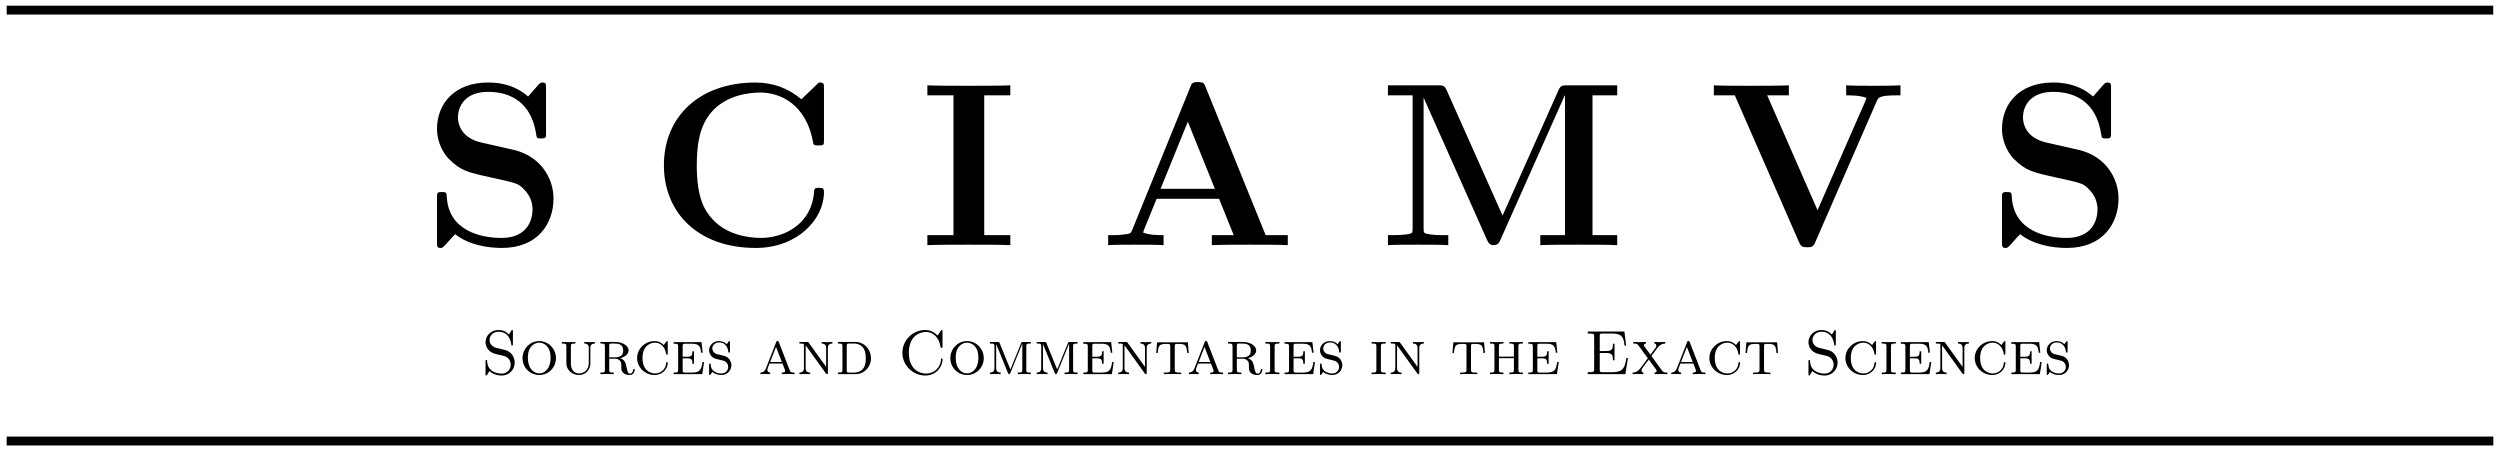 <?xml version="1.0" encoding="utf-8"?>
<!-- Generator: Adobe Illustrator 16.0.0, SVG Export Plug-In . SVG Version: 6.00 Build 0)  -->
<!DOCTYPE svg PUBLIC "-//W3C//DTD SVG 1.1//EN" "http://www.w3.org/Graphics/SVG/1.1/DTD/svg11.dtd">
<svg version="1.1" id="Layer_1" xmlns="http://www.w3.org/2000/svg" xmlns:xlink="http://www.w3.org/1999/xlink" x="0px" y="0px"
	 width="399px" height="72px" viewBox="0 0 399 72" enable-background="new 0 0 399 72" xml:space="preserve">
<line fill="none" stroke="#000000" stroke-width="1.417" stroke-miterlimit="10" x1="1.067" y1="1.614" x2="397.917" y2="1.614"/>
<g enable-background="new    ">
	<path d="M80.083,39.574c-2.231,0-5.28-0.484-7.437-2.195c-0.93,0.93-1.264,1.414-1.673,1.822c-0.372,0.336-0.409,0.373-0.669,0.373
		c-0.558,0-0.558-0.262-0.558-0.967v-6.992c0-0.855,0-0.967,0.781-0.967c0.744,0,0.744,0.111,0.781,0.781
		c0.298,5.429,5.466,6.544,8.739,6.544c4.165,0,4.946-2.938,4.946-4.537c0-1.896-1.079-2.938-1.562-3.421
		c-0.818-0.781-1.264-0.855-4.983-1.674c-3.867-0.854-4.908-1.078-6.842-3.012c-0.521-0.521-1.859-2.269-1.859-4.76
		c0-4.054,2.826-7.4,8.144-7.4c3.607,0,5.466,1.451,6.396,2.231l1.599-1.822c0.334-0.371,0.446-0.409,0.706-0.409
		c0.558,0,0.558,0.261,0.558,0.968v6.99c0,0.855,0,0.967-0.781,0.967c-0.707,0-0.707-0.037-0.818-0.818
		c-0.781-4.871-4.016-6.618-7.623-6.618s-4.834,2.193-4.834,4.09c0,0.521,0.111,3.198,3.793,4.017l5.094,1.152
		c4.053,0.93,6.359,4.276,6.359,7.771C88.338,35.632,85.884,39.574,80.083,39.574z"/>
	<path d="M120.61,39.574c-9.11,0-14.651-5.542-14.651-13.202c0-7.809,5.727-13.201,14.614-13.201c2.752,0,5.243,0.893,7.326,2.678
		l2.789-2.678c0.818,0,0.818,0.112,0.818,0.968v8.106c0,0.892,0,0.967-0.855,0.967c-0.446,0-0.781,0-0.855-0.335
		c-1.116-6.545-5.615-8.106-8.404-8.106c-1.785,0-5.504,0.372-7.884,3.16c-1.748,2.083-2.305,4.798-2.305,8.441
		c0,5.132,1.19,7.177,2.491,8.59c2.083,2.342,5.355,3.012,7.772,3.012c3.347,0,8.144-1.933,8.478-7.585
		c0.038-0.409,0.409-0.409,0.781-0.409c0.558,0,0.781,0.037,0.781,0.669C131.506,35.037,127.229,39.574,120.61,39.574z"/>
	<path d="M154.629,39.053c-1.562,0-5.281,0-6.619,0.074v-1.598h4.165V15.217h-4.165v-1.6c1.338,0.075,5.057,0.075,6.619,0.075
		c1.562,0,5.28,0,6.619-0.075v1.6h-4.165v22.312h4.165v1.598C159.909,39.053,156.19,39.053,154.629,39.053z"/>
	<path d="M199.619,39.053c-1.413,0-5.02,0-6.21,0.074v-1.598h3.495l-2.343-5.802h-9.965l-1.971,4.835
		c-0.074,0.148-0.074,0.223-0.186,0.557c1.041,0.41,2.454,0.41,3.272,0.41v1.598c-0.855-0.074-3.57-0.074-4.574-0.074
		c-1.078,0-3.31,0-4.276,0.074v-1.598h0.669c0.818,0,0.967,0,1.896-0.113c1.041-0.111,1.041-0.186,1.301-0.779l9.222-22.684
		c0.26-0.669,0.335-0.855,1.264-0.855c0.893,0,0.967,0.187,1.228,0.855l9.557,23.577h3.532v1.598
		C204.602,39.053,200.809,39.053,199.619,39.053z M189.579,19.419l-4.351,10.709h8.665L189.579,19.419z"/>
	<path d="M251.97,39.053c-1.265,0-5.132,0-6.136,0.074v-1.598h3.941V15.217h-0.037l-10.3,23.128
		c-0.187,0.41-0.409,0.781-1.042,0.781c-0.631,0-0.854-0.371-1.041-0.781l-10.114-22.682h-0.037v20.749
		c0,0.818,0.037,0.855,1.116,1.003c0.893,0.113,0.967,0.113,1.971,0.113h0.855v1.598c-0.855-0.074-3.793-0.074-4.834-0.074
		c-1.042,0-3.942,0-4.798,0.074v-1.598h0.855c0.669,0,1.413-0.037,2.083-0.113c0.967-0.148,1.004-0.186,1.004-1.003V15.217h-3.942
		v-1.6h7.921c0.781,0,1.115,0,1.45,0.781l8.925,20.006l8.924-20.006c0.335-0.781,0.67-0.781,1.451-0.781h7.92v1.6h-3.941v22.312
		h3.941v1.598C257.102,39.053,253.234,39.053,251.97,39.053z"/>
	<path d="M302.684,15.217c-2.752,0-2.9,0.372-3.123,0.855l-9.855,22.609c-0.334,0.781-0.707,0.781-1.301,0.781
		c-0.596,0-0.93-0.037-1.266-0.781l-10.262-23.464h-3.348v-1.6c0.93,0.075,4.611,0.075,5.801,0.075c1.414,0,4.984,0,6.174-0.075v1.6
		h-3.459l8.033,18.332l7.623-17.402l0.186-0.521c-1.041-0.409-2.418-0.409-3.236-0.409v-1.6c0.855,0.075,3.496,0.075,4.537,0.075
		c0.297,0,2.975,0,4.127-0.075v1.6H302.684z"/>
	<path d="M329.859,39.574c-2.23,0-5.281-0.484-7.438-2.195c-0.93,0.93-1.264,1.414-1.674,1.822
		c-0.371,0.336-0.408,0.373-0.668,0.373c-0.559,0-0.559-0.262-0.559-0.967v-6.992c0-0.855,0-0.967,0.781-0.967
		c0.744,0,0.744,0.111,0.781,0.781c0.297,5.429,5.467,6.544,8.738,6.544c4.164,0,4.945-2.938,4.945-4.537
		c0-1.896-1.078-2.938-1.561-3.421c-0.818-0.781-1.266-0.855-4.984-1.674c-3.867-0.854-4.908-1.078-6.842-3.012
		c-0.52-0.521-1.859-2.269-1.859-4.76c0-4.054,2.826-7.4,8.145-7.4c3.607,0,5.465,1.451,6.395,2.231l1.6-1.822
		c0.334-0.371,0.447-0.409,0.707-0.409c0.557,0,0.557,0.261,0.557,0.968v6.99c0,0.855,0,0.967-0.779,0.967
		c-0.707,0-0.707-0.037-0.818-0.818c-0.781-4.871-4.016-6.618-7.623-6.618s-4.834,2.193-4.834,4.09c0,0.521,0.111,3.198,3.793,4.017
		l5.094,1.152c4.053,0.93,6.359,4.276,6.359,7.771C338.115,35.632,335.66,39.574,329.859,39.574z"/>
</g>
<g enable-background="new    ">
</g>
<g enable-background="new    ">
</g>
<g enable-background="new    ">
</g>
<g enable-background="new    ">
	<path d="M80.082,59.935c-1.029,0-1.679-0.43-1.959-0.72l-0.37,0.6c-0.06,0.09-0.08,0.12-0.15,0.12c-0.11,0-0.11-0.069-0.11-0.239
		v-1.999c0-0.181,0-0.25,0.13-0.25c0.05,0,0.11,0.02,0.12,0.09c0.01,0.34,0.04,1.069,0.69,1.579c0.55,0.43,1.219,0.51,1.639,0.51
		c0.909,0,1.439-0.72,1.439-1.43c0-0.539-0.3-0.879-0.36-0.949c-0.31-0.34-0.51-0.39-1.099-0.529c-0.16-0.04-0.33-0.07-0.49-0.11
		c-0.83-0.2-1.129-0.27-1.599-0.76c-0.13-0.149-0.47-0.6-0.47-1.239c0-1.06,0.889-1.938,2.049-1.938c0.959,0,1.419,0.449,1.689,0.72
		l0.37-0.59c0.08-0.12,0.08-0.13,0.15-0.13c0.11,0,0.11,0.069,0.11,0.239v2.01c0,0.189,0,0.239-0.13,0.239
		c-0.11,0-0.11-0.05-0.13-0.18c-0.14-1.02-0.669-2.029-2.049-2.029c-0.85,0-1.419,0.63-1.419,1.31c0,0.359,0.21,1.05,1.079,1.26
		l1.359,0.329c1.1,0.271,1.579,1.22,1.579,2.02C82.15,58.925,81.331,59.935,80.082,59.935z"/>
	<path d="M86.062,59.854c-1.459,0-2.668-1.179-2.668-2.688c0-1.489,1.179-2.729,2.668-2.729c1.479,0,2.668,1.239,2.668,2.729
		C88.73,58.676,87.521,59.854,86.062,59.854z M86.062,54.688c-0.669,0-1.809,0.49-1.809,2.369c0,1.969,1.1,2.538,1.809,2.538
		s1.809-0.569,1.809-2.538C87.871,55.188,86.741,54.688,86.062,54.688z"/>
	<path d="M94.22,55.447v2.658c-0.01,0.729-0.649,1.749-1.809,1.749c-1.109,0-1.909-0.81-1.999-1.619
		c-0.02-0.13-0.02-0.499-0.02-0.749v-2.169c0-0.43-0.04-0.49-0.72-0.49v-0.249l1.08,0.029l1.079-0.029v0.249
		c-0.669,0-0.719,0.061-0.719,0.47v2.688c0,1.5,1.019,1.619,1.319,1.619c0.679,0,1.539-0.51,1.539-1.669v-2.349
		c0-0.229,0-0.76-0.72-0.76v-0.249c0.28,0.02,0.57,0.029,0.85,0.029c0.06,0,0.589-0.01,0.839-0.029v0.249
		C94.49,54.827,94.23,55.048,94.22,55.447z"/>
	<path d="M100.51,59.854c-0.45,0-0.85-0.149-1.029-0.329c-0.32-0.311-0.32-0.49-0.32-1.05c0-0.439,0-0.68-0.21-0.899
		c-0.31-0.31-0.57-0.32-0.82-0.32h-0.899v1.739c0,0.41,0.05,0.47,0.72,0.47v0.25l-1.069-0.03l-1.06,0.03v-0.25
		c0.669,0,0.72-0.06,0.72-0.47v-3.698c0-0.409-0.05-0.47-0.72-0.47v-0.249h2.399c1.209,0,2.099,0.649,2.099,1.349
		c0,0.609-0.62,1.06-1.319,1.239c0.75,0.29,0.85,0.8,0.93,1.149c0.13,0.64,0.19,0.92,0.27,1.079c0.06,0.11,0.15,0.24,0.35,0.24
		c0.07,0,0.43-0.01,0.5-0.619c0-0.04,0.01-0.13,0.12-0.13c0.13,0,0.13,0.1,0.13,0.149C101.3,59.235,101.15,59.854,100.51,59.854z
		 M97.872,54.827c-0.18,0-0.45,0-0.52,0.03c-0.1,0.05-0.12,0.15-0.12,0.399v1.779h0.879c1.299,0,1.35-0.72,1.35-1.109
		C99.461,54.857,98.611,54.827,97.872,54.827z"/>
	<path d="M104.481,59.854c-1.509,0-2.798-1.189-2.798-2.708c0-1.52,1.289-2.709,2.798-2.709c0.75,0,1.239,0.41,1.449,0.63l0.39-0.51
		c0.08-0.1,0.09-0.12,0.15-0.12c0.1,0,0.1,0.08,0.1,0.24v1.688c0,0.19,0,0.24-0.13,0.24c-0.1,0-0.11-0.06-0.13-0.13
		c-0.19-1.27-1.04-1.789-1.769-1.789c-0.45,0-1.999,0.24-1.999,2.459c0,2.188,1.509,2.458,2.009,2.458c0.84,0,1.699-0.6,1.769-1.658
		c0.01-0.101,0.01-0.16,0.12-0.16c0.13,0,0.13,0.069,0.13,0.16C106.57,58.815,105.781,59.854,104.481,59.854z"/>
	<path d="M112.08,59.715h-4.567v-0.25c0.67,0,0.72-0.06,0.72-0.47v-3.668c0-0.409-0.05-0.47-0.72-0.47v-0.25h4.448l0.19,1.689h-0.25
		c-0.11-1.09-0.37-1.439-1.529-1.439h-1.02c-0.35,0-0.399,0.03-0.399,0.43v1.649h0.699c0.74,0,0.86-0.2,0.86-0.87h0.25v1.989h-0.25
		c0-0.67-0.12-0.869-0.86-0.869h-0.699v1.849c0,0.399,0.05,0.43,0.399,0.43h1.08c1.279,0,1.519-0.479,1.689-1.688h0.25
		L112.08,59.715z"/>
	<path d="M115.142,59.854c-0.649,0-1.169-0.229-1.459-0.489c-0.04,0.06-0.14,0.21-0.19,0.26c-0.15,0.22-0.16,0.229-0.22,0.229
		c-0.1,0-0.1-0.08-0.1-0.239v-1.35c0-0.18,0-0.25,0.13-0.25c0.03,0,0.11,0.01,0.12,0.09c0.01,0.271,0.04,0.76,0.49,1.109
		c0.43,0.35,0.969,0.39,1.229,0.39c0.69,0,1.08-0.539,1.08-1.039c0-0.439-0.27-0.71-0.32-0.75c-0.23-0.209-0.33-0.229-0.87-0.359
		c-0.919-0.21-1.119-0.25-1.419-0.55c-0.12-0.12-0.44-0.449-0.44-1.01c0-0.779,0.66-1.459,1.569-1.459c0.41,0,0.869,0.12,1.249,0.49
		c0.04-0.061,0.14-0.21,0.19-0.26c0.15-0.221,0.16-0.23,0.22-0.23c0.1,0,0.1,0.08,0.1,0.24v1.359c0,0.189,0,0.239-0.13,0.239
		c-0.11,0-0.11-0.06-0.13-0.13c-0.04-0.319-0.22-1.489-1.489-1.489c-0.669,0-1.069,0.49-1.069,0.95c0,0.3,0.16,0.689,0.66,0.89
		c0.06,0.02,0.41,0.1,0.62,0.149c0.85,0.2,1.009,0.229,1.379,0.609c0,0,0.39,0.41,0.39,1.04
		C116.731,59.085,116.111,59.854,115.142,59.854z"/>
	<path d="M125.84,59.685l-1.06,0.03v-0.25c0.17,0,0.53,0,0.53-0.279c0-0.061-0.13-0.4-0.21-0.6l-0.22-0.561h-2.069
		c-0.34,0.89-0.34,0.91-0.34,0.99c0,0.09,0.03,0.43,0.45,0.449v0.25l-0.83-0.03c-0.22,0-0.51,0.011-0.729,0.03v-0.25
		c0.629-0.02,0.799-0.47,0.91-0.739l1.609-4.128c0.05-0.13,0.07-0.189,0.21-0.189c0.11,0,0.16,0.06,0.22,0.22l1.719,4.438
		c0.13,0.35,0.22,0.399,0.779,0.399v0.25C126.57,59.705,126.18,59.685,125.84,59.685z M123.852,55.367l-0.939,2.409h1.869
		L123.852,55.367z"/>
	<path d="M132.13,55.587v3.868c0,0.189,0,0.26-0.14,0.26c-0.06,0-0.09,0-0.17-0.11l-3.138-4.357l-0.1-0.12v3.578
		c0,0.23,0,0.76,0.72,0.76v0.25c-0.25-0.02-0.71-0.03-0.86-0.03l-0.859,0.03v-0.25c0.72,0,0.72-0.529,0.72-0.76v-3.808
		c-0.2-0.07-0.48-0.07-0.72-0.07v-0.249h1.199c0.19,0,0.21,0,0.3,0.13l2.769,3.848v-2.969c0-0.229,0-0.76-0.719-0.76v-0.249
		c0.25,0.02,0.709,0.029,0.859,0.029l0.859-0.029v0.249C132.13,54.827,132.13,55.357,132.13,55.587z"/>
	<path d="M136.541,59.715h-2.809v-0.25c0.67,0,0.72-0.06,0.72-0.47v-3.698c0-0.409-0.05-0.47-0.72-0.47v-0.249h2.809
		c1.439,0,2.469,1.229,2.469,2.608C139.01,58.556,137.95,59.715,136.541,59.715z M137.74,55.478c-0.14-0.181-0.57-0.65-1.429-0.65
		h-0.77c-0.35,0-0.4,0.03-0.4,0.43v3.778c0,0.399,0.05,0.43,0.4,0.43h0.77c0.919,0,1.349-0.5,1.509-0.72
		c0.21-0.319,0.36-0.739,0.36-1.559C138.18,56.177,137.96,55.757,137.74,55.478z"/>
	<path d="M147.68,59.935c-1.979,0-3.658-1.599-3.658-3.638c0-2.029,1.679-3.628,3.648-3.628c1.029,0,1.639,0.55,1.969,0.89
		l0.52-0.77c0.08-0.12,0.12-0.12,0.16-0.12c0.11,0,0.11,0.069,0.11,0.239v2.369c0,0.21,0,0.24-0.16,0.24
		c-0.13,0-0.14-0.03-0.16-0.17c-0.23-1.54-1.249-2.369-2.319-2.369c-0.689,0-2.738,0.38-2.738,3.328
		c0,2.799,1.879,3.318,2.758,3.318c1.12,0,2.289-0.8,2.369-2.249c0.01-0.1,0.01-0.16,0.12-0.16c0.13,0,0.13,0.07,0.13,0.17
		C150.429,58.575,149.37,59.935,147.68,59.935z"/>
	<path d="M154.341,59.854c-1.459,0-2.668-1.179-2.668-2.688c0-1.489,1.179-2.729,2.668-2.729c1.479,0,2.668,1.239,2.668,2.729
		C157.009,58.676,155.8,59.854,154.341,59.854z M154.341,54.688c-0.669,0-1.809,0.49-1.809,2.369c0,1.969,1.1,2.538,1.809,2.538
		s1.809-0.569,1.809-2.538C156.15,55.188,155.021,54.688,154.341,54.688z"/>
	<path d="M163.479,59.685l-1.039,0.03v-0.25c0.669,0,0.719-0.06,0.719-0.47v-4.117l-0.01-0.011l-1.899,4.668
		c-0.04,0.09-0.09,0.18-0.19,0.18s-0.15-0.09-0.19-0.18l-1.869-4.598l-0.01,0.01v3.758c0,0.23,0,0.76,0.72,0.76v0.25
		c-0.25-0.02-0.71-0.03-0.86-0.03l-0.859,0.03v-0.25c0.72,0,0.72-0.529,0.72-0.76v-3.408c0-0.409-0.05-0.47-0.72-0.47v-0.249h1.209
		c0.21,0,0.27,0,0.34,0.18l1.719,4.207l1.709-4.197c0.08-0.189,0.11-0.189,0.34-0.189h1.209v0.249c-0.669,0-0.72,0.061-0.72,0.47
		v3.698c0,0.41,0.05,0.47,0.72,0.47v0.25C164.189,59.705,163.829,59.685,163.479,59.685z"/>
	<path d="M170.949,59.685l-1.039,0.03v-0.25c0.669,0,0.719-0.06,0.719-0.47v-4.117l-0.01-0.011l-1.899,4.668
		c-0.04,0.09-0.09,0.18-0.19,0.18s-0.15-0.09-0.19-0.18l-1.869-4.598l-0.01,0.01v3.758c0,0.23,0,0.76,0.72,0.76v0.25
		c-0.25-0.02-0.71-0.03-0.86-0.03l-0.859,0.03v-0.25c0.72,0,0.72-0.529,0.72-0.76v-3.408c0-0.409-0.05-0.47-0.72-0.47v-0.249h1.209
		c0.21,0,0.27,0,0.34,0.18l1.719,4.207l1.709-4.197c0.08-0.189,0.11-0.189,0.34-0.189h1.209v0.249c-0.669,0-0.72,0.061-0.72,0.47
		v3.698c0,0.41,0.05,0.47,0.72,0.47v0.25C171.659,59.705,171.299,59.685,170.949,59.685z"/>
	<path d="M177.459,59.715h-4.567v-0.25c0.67,0,0.72-0.06,0.72-0.47v-3.668c0-0.409-0.05-0.47-0.72-0.47v-0.25h4.448l0.19,1.689
		h-0.25c-0.11-1.09-0.37-1.439-1.529-1.439h-1.02c-0.35,0-0.399,0.03-0.399,0.43v1.649h0.699c0.74,0,0.86-0.2,0.86-0.87h0.25v1.989
		h-0.25c0-0.67-0.12-0.869-0.86-0.869h-0.699v1.849c0,0.399,0.05,0.43,0.399,0.43h1.08c1.279,0,1.519-0.479,1.689-1.688h0.25
		L177.459,59.715z"/>
	<path d="M183.019,55.587v3.868c0,0.189,0,0.26-0.14,0.26c-0.06,0-0.09,0-0.17-0.11l-3.138-4.357l-0.1-0.12v3.578
		c0,0.23,0,0.76,0.72,0.76v0.25c-0.25-0.02-0.709-0.03-0.86-0.03l-0.859,0.03v-0.25c0.72,0,0.72-0.529,0.72-0.76v-3.808
		c-0.2-0.07-0.48-0.07-0.72-0.07v-0.249h1.199c0.19,0,0.21,0,0.3,0.13l2.769,3.848v-2.969c0-0.229,0-0.76-0.719-0.76v-0.249
		c0.25,0.02,0.709,0.029,0.859,0.029l0.859-0.029v0.249C183.019,54.827,183.019,55.357,183.019,55.587z"/>
	<path d="M189.469,56.327c-0.09-1.27-0.31-1.439-1.389-1.439c-0.56,0-0.589,0-0.589,0.43v3.638c0,0.4,0.04,0.51,0.81,0.51h0.209
		v0.25c-0.39-0.03-0.979-0.03-1.379-0.03s-0.99,0-1.379,0.03v-0.25h0.21c0.77,0,0.81-0.109,0.81-0.51v-3.638
		c0-0.43-0.03-0.43-0.59-0.43c-1.109,0-1.309,0.18-1.399,1.439h-0.25l0.14-1.689h4.908l0.14,1.689H189.469z"/>
	<path d="M194.229,59.685l-1.06,0.03v-0.25c0.17,0,0.53,0,0.53-0.279c0-0.061-0.13-0.4-0.21-0.6l-0.22-0.561h-2.069
		c-0.34,0.89-0.34,0.91-0.34,0.99c0,0.09,0.03,0.43,0.45,0.449v0.25l-0.83-0.03c-0.22,0-0.51,0.011-0.729,0.03v-0.25
		c0.629-0.02,0.799-0.47,0.91-0.739l1.609-4.128c0.05-0.13,0.07-0.189,0.21-0.189c0.11,0,0.16,0.06,0.22,0.22l1.719,4.438
		c0.13,0.35,0.22,0.399,0.779,0.399v0.25C194.959,59.705,194.569,59.685,194.229,59.685z M192.241,55.367l-0.939,2.409h1.869
		L192.241,55.367z"/>
	<path d="M200.68,59.854c-0.45,0-0.85-0.149-1.03-0.329c-0.32-0.311-0.32-0.49-0.32-1.05c0-0.439,0-0.68-0.21-0.899
		c-0.31-0.31-0.57-0.32-0.82-0.32h-0.899v1.739c0,0.41,0.05,0.47,0.72,0.47v0.25l-1.069-0.03l-1.06,0.03v-0.25
		c0.669,0,0.72-0.06,0.72-0.47v-3.698c0-0.409-0.05-0.47-0.72-0.47v-0.249h2.399c1.209,0,2.099,0.649,2.099,1.349
		c0,0.609-0.62,1.06-1.319,1.239c0.75,0.29,0.85,0.8,0.93,1.149c0.13,0.64,0.189,0.92,0.27,1.079c0.061,0.11,0.15,0.24,0.35,0.24
		c0.07,0,0.43-0.01,0.5-0.619c0-0.04,0.01-0.13,0.12-0.13c0.13,0,0.13,0.1,0.13,0.149C201.469,59.235,201.318,59.854,200.68,59.854z
		 M198.041,54.827c-0.18,0-0.45,0-0.52,0.03c-0.1,0.05-0.12,0.15-0.12,0.399v1.779h0.879c1.299,0,1.35-0.72,1.35-1.109
		C199.63,54.857,198.78,54.827,198.041,54.827z"/>
	<path d="M203.071,59.685l-1.12,0.03v-0.25c0.711,0,0.76-0.05,0.76-0.479v-3.678c0-0.43-0.049-0.48-0.76-0.48v-0.249l1.12,0.029
		l1.119-0.029v0.249c-0.71,0-0.759,0.051-0.759,0.48v3.678c0,0.43,0.049,0.479,0.759,0.479v0.25L203.071,59.685z"/>
	<path d="M209.579,59.715h-4.567v-0.25c0.67,0,0.72-0.06,0.72-0.47v-3.668c0-0.409-0.05-0.47-0.72-0.47v-0.25h4.447l0.19,1.689
		h-0.25c-0.11-1.09-0.37-1.439-1.529-1.439h-1.02c-0.35,0-0.399,0.03-0.399,0.43v1.649h0.699c0.74,0,0.859-0.2,0.859-0.87h0.25
		v1.989h-0.25c0-0.67-0.119-0.869-0.859-0.869h-0.699v1.849c0,0.399,0.05,0.43,0.399,0.43h1.079c1.279,0,1.52-0.479,1.689-1.688
		h0.25L209.579,59.715z"/>
	<path d="M212.641,59.854c-0.65,0-1.17-0.229-1.459-0.489c-0.041,0.06-0.141,0.21-0.19,0.26c-0.149,0.22-0.16,0.229-0.22,0.229
		c-0.1,0-0.1-0.08-0.1-0.239v-1.35c0-0.18,0-0.25,0.129-0.25c0.03,0,0.11,0.01,0.121,0.09c0.01,0.271,0.039,0.76,0.489,1.109
		c0.43,0.35,0.97,0.39,1.229,0.39c0.689,0,1.079-0.539,1.079-1.039c0-0.439-0.271-0.71-0.319-0.75
		c-0.23-0.209-0.33-0.229-0.87-0.359c-0.919-0.21-1.119-0.25-1.419-0.55c-0.12-0.12-0.439-0.449-0.439-1.01
		c0-0.779,0.659-1.459,1.568-1.459c0.41,0,0.869,0.12,1.25,0.49c0.039-0.061,0.14-0.21,0.189-0.26c0.15-0.221,0.16-0.23,0.22-0.23
		c0.101,0,0.101,0.08,0.101,0.24v1.359c0,0.189,0,0.239-0.131,0.239c-0.109,0-0.109-0.06-0.129-0.13
		c-0.041-0.319-0.221-1.489-1.49-1.489c-0.669,0-1.068,0.49-1.068,0.95c0,0.3,0.159,0.689,0.659,0.89
		c0.06,0.02,0.409,0.1,0.62,0.149c0.85,0.2,1.009,0.229,1.379,0.609c0,0,0.39,0.41,0.39,1.04
		C214.229,59.085,213.609,59.854,212.641,59.854z"/>
	<path d="M220.031,59.685l-1.12,0.03v-0.25c0.71,0,0.76-0.05,0.76-0.479v-3.678c0-0.43-0.05-0.48-0.76-0.48v-0.249l1.12,0.029
		l1.119-0.029v0.249c-0.71,0-0.76,0.051-0.76,0.48v3.678c0,0.43,0.05,0.479,0.76,0.479v0.25L220.031,59.685z"/>
	<path d="M226.519,55.587v3.868c0,0.189,0,0.26-0.14,0.26c-0.061,0-0.09,0-0.17-0.11l-3.139-4.357l-0.1-0.12v3.578
		c0,0.23,0,0.76,0.72,0.76v0.25c-0.25-0.02-0.71-0.03-0.86-0.03l-0.859,0.03v-0.25c0.721,0,0.721-0.529,0.721-0.76v-3.808
		c-0.2-0.07-0.48-0.07-0.721-0.07v-0.249h1.199c0.19,0,0.211,0,0.301,0.13l2.768,3.848v-2.969c0-0.229,0-0.76-0.719-0.76v-0.249
		c0.25,0.02,0.709,0.029,0.859,0.029l0.859-0.029v0.249C226.519,54.827,226.519,55.357,226.519,55.587z"/>
	<path d="M236.748,56.327c-0.09-1.27-0.31-1.439-1.389-1.439c-0.561,0-0.59,0-0.59,0.43v3.638c0,0.4,0.04,0.51,0.81,0.51h0.21v0.25
		c-0.391-0.03-0.979-0.03-1.379-0.03c-0.4,0-0.99,0-1.38,0.03v-0.25h0.21c0.77,0,0.81-0.109,0.81-0.51v-3.638
		c0-0.43-0.03-0.43-0.59-0.43c-1.109,0-1.31,0.18-1.399,1.439h-0.25l0.141-1.689h4.907l0.14,1.689H236.748z"/>
	<path d="M241.979,59.685l-1.079,0.03v-0.25c0.669,0,0.72-0.06,0.72-0.47v-1.829h-2.389v1.829c0,0.41,0.05,0.47,0.719,0.47v0.25
		l-1.078-0.03l-1.08,0.03v-0.25c0.67,0,0.72-0.06,0.72-0.47v-3.698c0-0.409-0.05-0.47-0.72-0.47v-0.249l1.08,0.029l1.078-0.029
		v0.249c-0.669,0-0.719,0.061-0.719,0.47v1.619h2.389v-1.619c0-0.409-0.051-0.47-0.72-0.47v-0.249l1.079,0.029l1.08-0.029v0.249
		c-0.67,0-0.721,0.061-0.721,0.47v3.698c0,0.41,0.051,0.47,0.721,0.47v0.25L241.979,59.685z"/>
	<path d="M248.488,59.715h-4.567v-0.25c0.67,0,0.72-0.06,0.72-0.47v-3.668c0-0.409-0.05-0.47-0.72-0.47v-0.25h4.448l0.189,1.689
		h-0.25c-0.109-1.09-0.369-1.439-1.529-1.439h-1.02c-0.35,0-0.399,0.03-0.399,0.43v1.649h0.699c0.739,0,0.86-0.2,0.86-0.87h0.249
		v1.989h-0.249c0-0.67-0.121-0.869-0.86-0.869h-0.699v1.849c0,0.399,0.05,0.43,0.399,0.43h1.08c1.279,0,1.519-0.479,1.688-1.688
		h0.25L248.488,59.715z"/>
	<path d="M259.407,59.715H253.4v-0.31h0.24c0.77,0,0.789-0.11,0.789-0.47v-5.237c0-0.36-0.02-0.47-0.789-0.47h-0.24v-0.31h5.857
		l0.279,2.248h-0.25c-0.16-1.429-0.479-1.938-2.049-1.938h-1.429c-0.47,0-0.489,0.07-0.489,0.399v2.399h0.979
		c0.99,0,1.13-0.301,1.13-1.17h0.249v2.648h-0.249c0-0.869-0.14-1.169-1.13-1.169h-0.979v2.668c0,0.33,0.02,0.4,0.489,0.4h1.509
		c1.77,0,2.01-0.74,2.259-2.269h0.25L259.407,59.715z"/>
	<path d="M265.158,59.685l-1.079,0.03v-0.25c0.28-0.02,0.329-0.2,0.329-0.27c0-0.08-0.029-0.13-0.069-0.18l-1.189-1.63
		c-0.319,0.4-0.62,0.82-0.93,1.229c-0.159,0.22-0.239,0.33-0.239,0.5c0,0.2,0.109,0.33,0.31,0.35v0.25
		c-0.14-0.01-0.6-0.03-0.919-0.03c-0.261,0-0.561,0.011-0.811,0.03v-0.25c0.66-0.02,0.99-0.359,1.279-0.739l1.149-1.55l-1.379-1.898
		c-0.28-0.39-0.36-0.45-0.939-0.45v-0.249c0.3,0.02,0.689,0.029,0.96,0.029l1.068-0.029v0.249c-0.189,0.011-0.33,0.11-0.33,0.28
		c0,0.04,0,0.09,0.091,0.21l0.949,1.289l0.79-1.06c0.069-0.08,0.149-0.199,0.149-0.369c0-0.25-0.14-0.33-0.3-0.351v-0.249
		l0.92,0.029c0.25,0,0.56-0.01,0.809-0.029v0.249c-0.449,0.011-0.839,0.181-1.188,0.62l-1.02,1.369
		c0.11,0.16,1.688,2.358,1.829,2.488c0.189,0.16,0.42,0.16,0.709,0.16v0.25C265.798,59.695,265.398,59.685,265.158,59.685z"/>
	<path d="M271.219,59.685l-1.061,0.03v-0.25c0.17,0,0.53,0,0.53-0.279c0-0.061-0.13-0.4-0.21-0.6l-0.22-0.561h-2.069
		c-0.34,0.89-0.34,0.91-0.34,0.99c0,0.09,0.03,0.43,0.45,0.449v0.25l-0.829-0.03c-0.221,0-0.51,0.011-0.73,0.03v-0.25
		c0.63-0.02,0.8-0.47,0.91-0.739l1.609-4.128c0.049-0.13,0.069-0.189,0.209-0.189c0.11,0,0.16,0.06,0.221,0.22l1.719,4.438
		c0.13,0.35,0.22,0.399,0.779,0.399v0.25C271.947,59.705,271.559,59.685,271.219,59.685z M269.229,55.367l-0.939,2.409h1.868
		L269.229,55.367z"/>
	<path d="M275.619,59.854c-1.51,0-2.799-1.189-2.799-2.708c0-1.52,1.289-2.709,2.799-2.709c0.75,0,1.239,0.41,1.449,0.63l0.39-0.51
		c0.08-0.1,0.09-0.12,0.15-0.12c0.1,0,0.1,0.08,0.1,0.24v1.688c0,0.19,0,0.24-0.13,0.24c-0.1,0-0.11-0.06-0.13-0.13
		c-0.189-1.27-1.04-1.789-1.769-1.789c-0.45,0-2,0.24-2,2.459c0,2.188,1.51,2.458,2.01,2.458c0.84,0,1.699-0.6,1.769-1.658
		c0.01-0.101,0.01-0.16,0.12-0.16c0.13,0,0.13,0.069,0.13,0.16C277.708,58.815,276.919,59.854,275.619,59.854z"/>
	<path d="M283.518,56.327c-0.09-1.27-0.31-1.439-1.389-1.439c-0.56,0-0.59,0-0.59,0.43v3.638c0,0.4,0.04,0.51,0.81,0.51h0.21v0.25
		c-0.39-0.03-0.979-0.03-1.38-0.03c-0.399,0-0.989,0-1.379,0.03v-0.25h0.21c0.77,0,0.81-0.109,0.81-0.51v-3.638
		c0-0.43-0.03-0.43-0.59-0.43c-1.109,0-1.31,0.18-1.399,1.439h-0.25l0.141-1.689h4.907l0.14,1.689H283.518z"/>
	<path d="M291.219,59.935c-1.03,0-1.68-0.43-1.959-0.72l-0.37,0.6c-0.06,0.09-0.08,0.12-0.15,0.12c-0.109,0-0.109-0.069-0.109-0.239
		v-1.999c0-0.181,0-0.25,0.13-0.25c0.05,0,0.109,0.02,0.12,0.09c0.01,0.34,0.04,1.069,0.689,1.579c0.55,0.43,1.22,0.51,1.639,0.51
		c0.91,0,1.439-0.72,1.439-1.43c0-0.539-0.3-0.879-0.359-0.949c-0.311-0.34-0.51-0.39-1.1-0.529c-0.16-0.04-0.33-0.07-0.49-0.11
		c-0.829-0.2-1.129-0.27-1.599-0.76c-0.13-0.149-0.47-0.6-0.47-1.239c0-1.06,0.89-1.938,2.049-1.938c0.959,0,1.419,0.449,1.689,0.72
		l0.369-0.59c0.08-0.12,0.08-0.13,0.15-0.13c0.109,0,0.109,0.069,0.109,0.239v2.01c0,0.189,0,0.239-0.13,0.239
		c-0.109,0-0.109-0.05-0.13-0.18c-0.14-1.02-0.669-2.029-2.049-2.029c-0.85,0-1.419,0.63-1.419,1.31c0,0.359,0.21,1.05,1.079,1.26
		l1.359,0.329c1.1,0.271,1.579,1.22,1.579,2.02C293.287,58.925,292.468,59.935,291.219,59.935z"/>
	<path d="M297.329,59.854c-1.51,0-2.799-1.189-2.799-2.708c0-1.52,1.289-2.709,2.799-2.709c0.749,0,1.239,0.41,1.449,0.63l0.39-0.51
		c0.08-0.1,0.09-0.12,0.149-0.12c0.101,0,0.101,0.08,0.101,0.24v1.688c0,0.19,0,0.24-0.13,0.24c-0.101,0-0.11-0.06-0.131-0.13
		c-0.189-1.27-1.039-1.789-1.769-1.789c-0.45,0-1.999,0.24-1.999,2.459c0,2.188,1.509,2.458,2.009,2.458
		c0.84,0,1.699-0.6,1.77-1.658c0.01-0.101,0.01-0.16,0.12-0.16c0.13,0,0.13,0.069,0.13,0.16
		C299.418,58.815,298.628,59.854,297.329,59.854z"/>
	<path d="M301.439,59.685l-1.119,0.03v-0.25c0.71,0,0.76-0.05,0.76-0.479v-3.678c0-0.43-0.05-0.48-0.76-0.48v-0.249l1.119,0.029
		l1.12-0.029v0.249c-0.71,0-0.76,0.051-0.76,0.48v3.678c0,0.43,0.05,0.479,0.76,0.479v0.25L301.439,59.685z"/>
	<path d="M307.947,59.715h-4.567v-0.25c0.67,0,0.72-0.06,0.72-0.47v-3.668c0-0.409-0.05-0.47-0.72-0.47v-0.25h4.447l0.19,1.689
		h-0.25c-0.11-1.09-0.37-1.439-1.529-1.439h-1.02c-0.35,0-0.399,0.03-0.399,0.43v1.649h0.699c0.74,0,0.859-0.2,0.859-0.87h0.25
		v1.989h-0.25c0-0.67-0.119-0.869-0.859-0.869h-0.699v1.849c0,0.399,0.05,0.43,0.399,0.43h1.08c1.279,0,1.519-0.479,1.688-1.688
		h0.25L307.947,59.715z"/>
	<path d="M313.508,55.587v3.868c0,0.189,0,0.26-0.141,0.26c-0.06,0-0.09,0-0.17-0.11l-3.138-4.357l-0.1-0.12v3.578
		c0,0.23,0,0.76,0.719,0.76v0.25c-0.249-0.02-0.709-0.03-0.859-0.03l-0.859,0.03v-0.25c0.72,0,0.72-0.529,0.72-0.76v-3.808
		c-0.2-0.07-0.479-0.07-0.72-0.07v-0.249h1.199c0.19,0,0.21,0,0.3,0.13l2.769,3.848v-2.969c0-0.229,0-0.76-0.72-0.76v-0.249
		c0.25,0.02,0.71,0.029,0.859,0.029l0.86-0.029v0.249C313.508,54.827,313.508,55.357,313.508,55.587z"/>
	<path d="M317.969,59.854c-1.51,0-2.799-1.189-2.799-2.708c0-1.52,1.289-2.709,2.799-2.709c0.749,0,1.239,0.41,1.449,0.63l0.39-0.51
		c0.08-0.1,0.09-0.12,0.149-0.12c0.101,0,0.101,0.08,0.101,0.24v1.688c0,0.19,0,0.24-0.13,0.24c-0.101,0-0.11-0.06-0.131-0.13
		c-0.189-1.27-1.039-1.789-1.769-1.789c-0.45,0-1.999,0.24-1.999,2.459c0,2.188,1.51,2.458,2.009,2.458c0.84,0,1.699-0.6,1.77-1.658
		c0.01-0.101,0.01-0.16,0.12-0.16c0.13,0,0.13,0.069,0.13,0.16C320.058,58.815,319.268,59.854,317.969,59.854z"/>
	<path d="M325.567,59.715H321v-0.25c0.67,0,0.72-0.06,0.72-0.47v-3.668c0-0.409-0.05-0.47-0.72-0.47v-0.25h4.447l0.19,1.689h-0.25
		c-0.11-1.09-0.37-1.439-1.529-1.439h-1.02c-0.35,0-0.399,0.03-0.399,0.43v1.649h0.699c0.74,0,0.859-0.2,0.859-0.87h0.25v1.989
		h-0.25c0-0.67-0.119-0.869-0.859-0.869h-0.699v1.849c0,0.399,0.05,0.43,0.399,0.43h1.08c1.279,0,1.519-0.479,1.688-1.688h0.25
		L325.567,59.715z"/>
	<path d="M328.629,59.854c-0.649,0-1.169-0.229-1.459-0.489c-0.04,0.06-0.14,0.21-0.19,0.26c-0.149,0.22-0.159,0.229-0.22,0.229
		c-0.1,0-0.1-0.08-0.1-0.239v-1.35c0-0.18,0-0.25,0.13-0.25c0.03,0,0.11,0.01,0.12,0.09c0.01,0.271,0.04,0.76,0.489,1.109
		c0.43,0.35,0.97,0.39,1.229,0.39c0.689,0,1.079-0.539,1.079-1.039c0-0.439-0.27-0.71-0.319-0.75
		c-0.229-0.209-0.33-0.229-0.869-0.359c-0.92-0.21-1.12-0.25-1.42-0.55c-0.12-0.12-0.439-0.449-0.439-1.01
		c0-0.779,0.659-1.459,1.569-1.459c0.409,0,0.869,0.12,1.249,0.49c0.04-0.061,0.14-0.21,0.189-0.26c0.15-0.221,0.16-0.23,0.221-0.23
		c0.1,0,0.1,0.08,0.1,0.24v1.359c0,0.189,0,0.239-0.13,0.239c-0.11,0-0.11-0.06-0.13-0.13c-0.04-0.319-0.22-1.489-1.489-1.489
		c-0.67,0-1.069,0.49-1.069,0.95c0,0.3,0.16,0.689,0.659,0.89c0.061,0.02,0.41,0.1,0.62,0.149c0.85,0.2,1.01,0.229,1.379,0.609
		c0,0,0.39,0.41,0.39,1.04C330.218,59.085,329.599,59.854,328.629,59.854z"/>
</g>
<line fill="none" stroke="#000000" stroke-width="1.417" stroke-miterlimit="10" x1="1.064" y1="70.386" x2="397.936" y2="70.386"/>
</svg>
